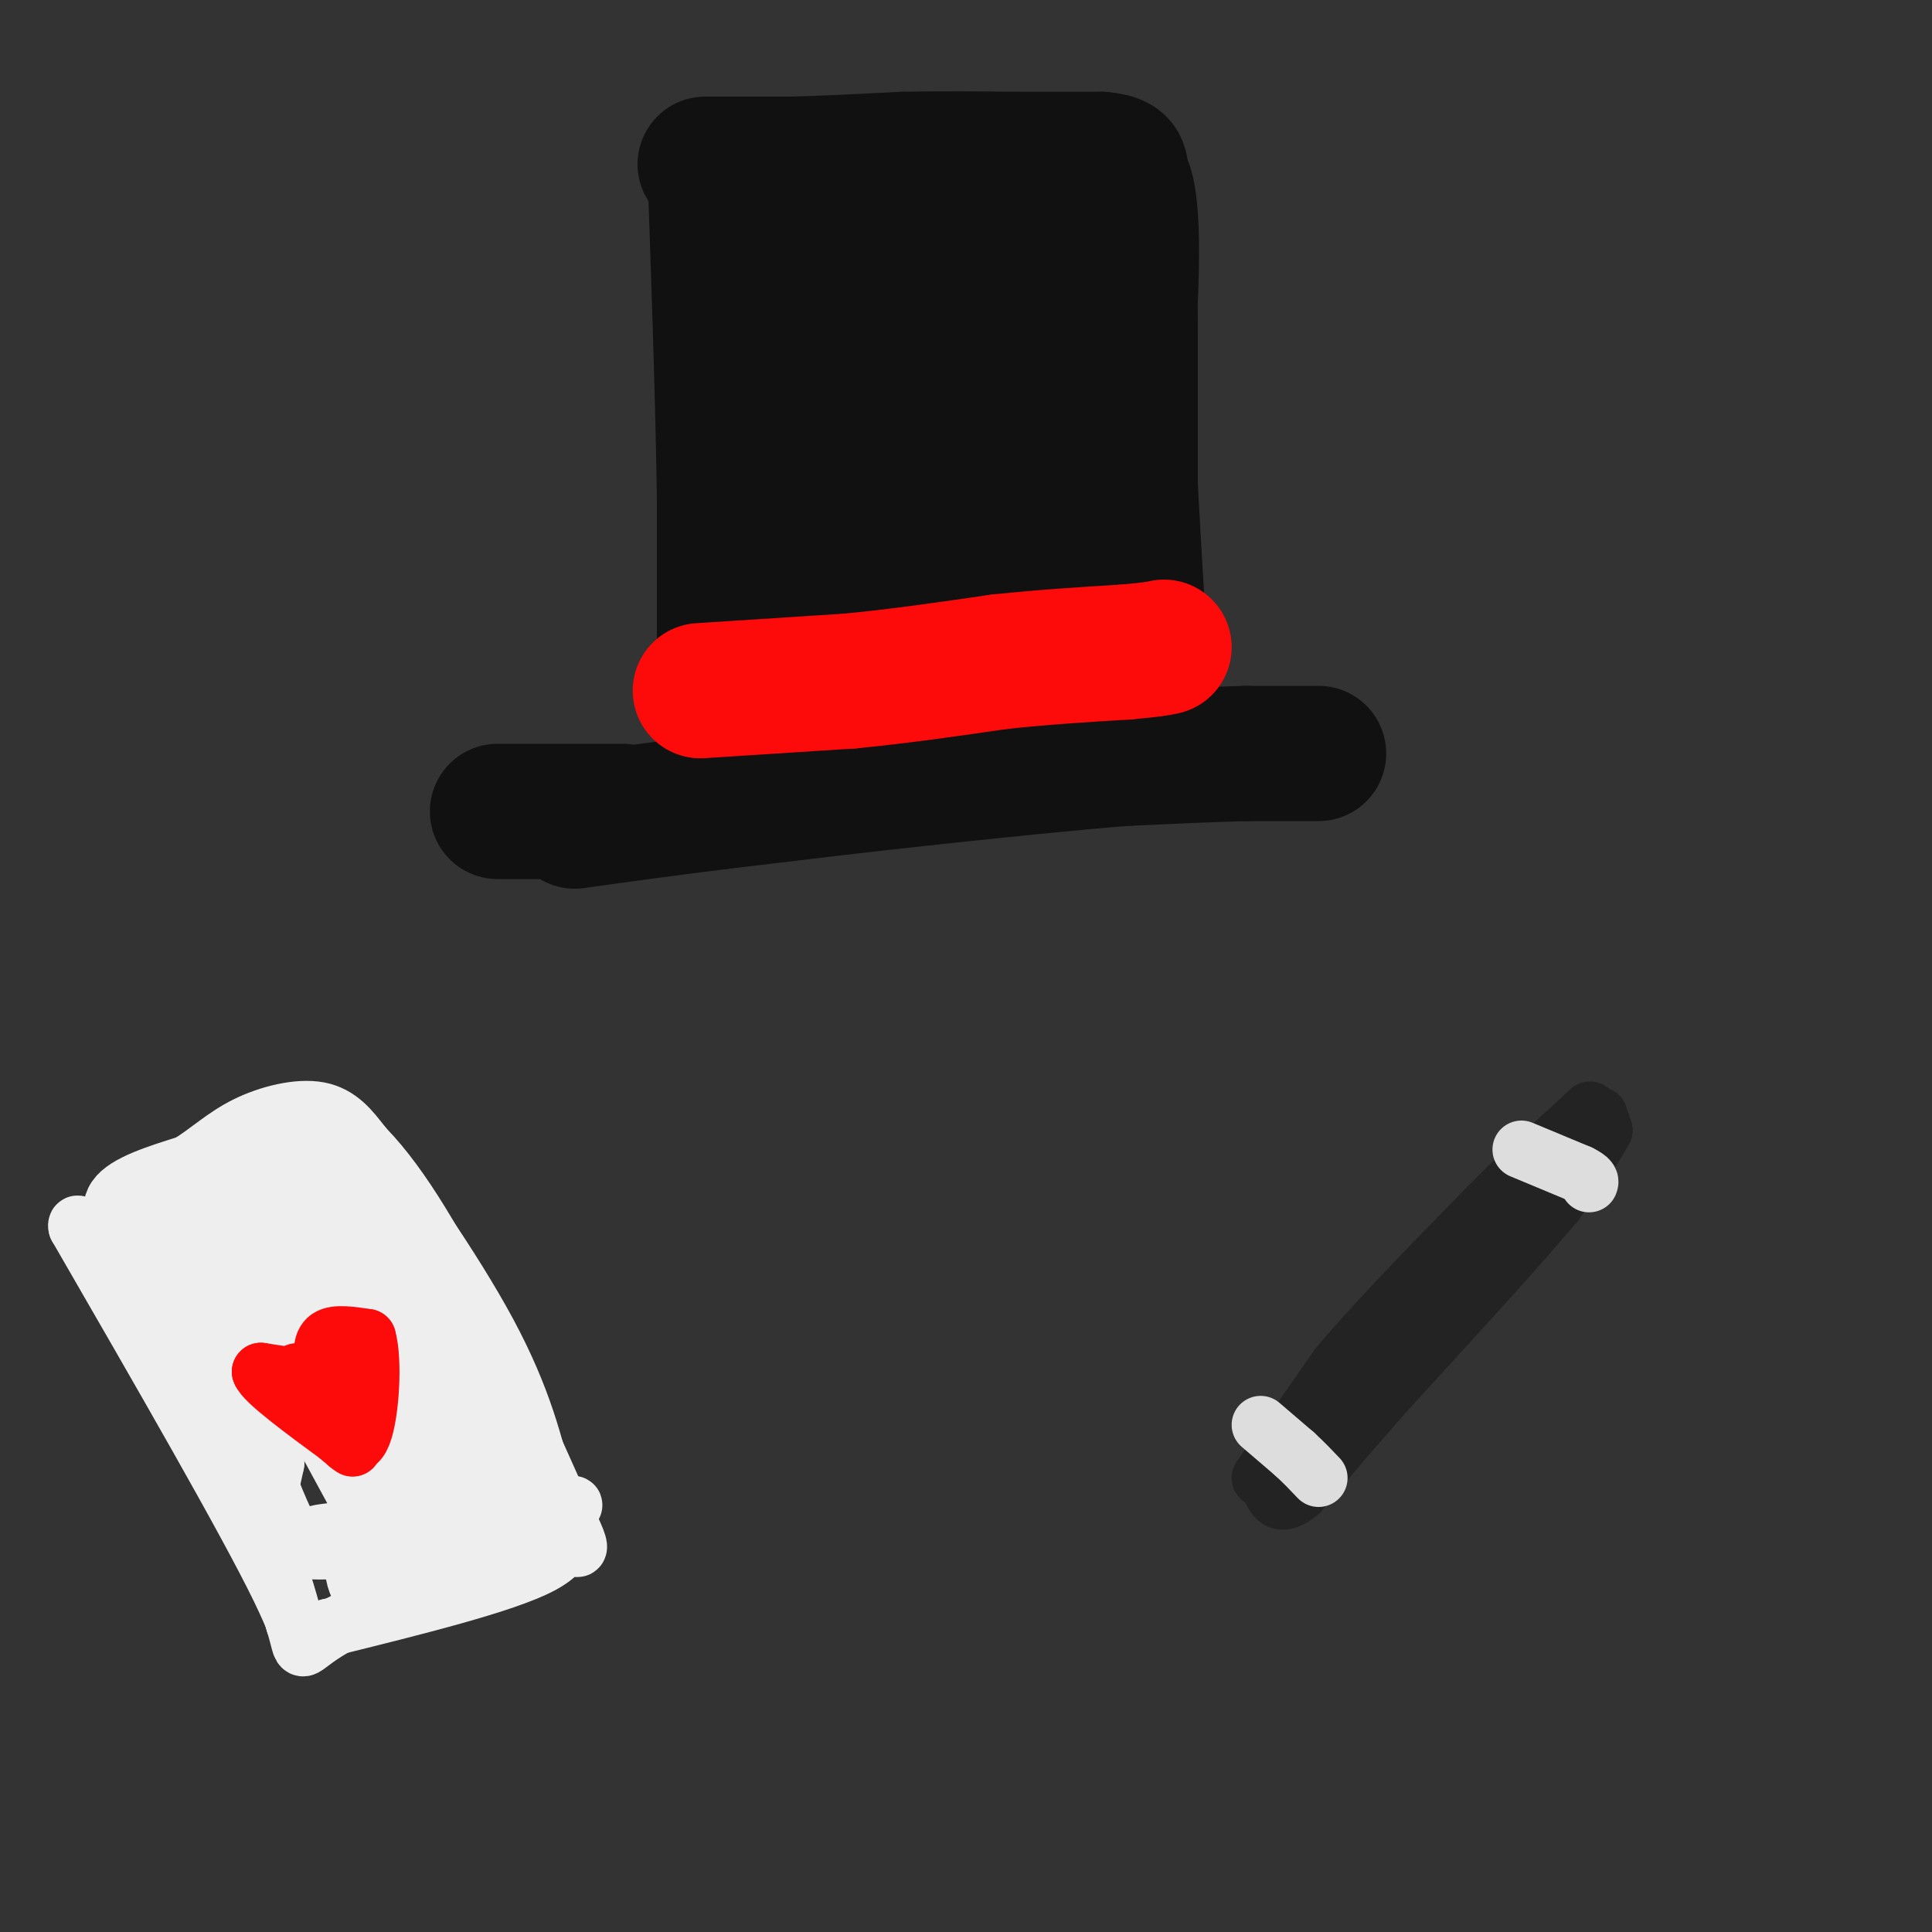 <svg viewBox='0 0 400 400' version='1.1' xmlns='http://www.w3.org/2000/svg' xmlns:xlink='http://www.w3.org/1999/xlink'><rect x="0" y="0" width="400" height="400" fill="#333333" stroke="none"/><g fill='none' stroke='rgb(17,17,17)' stroke-width='6' stroke-linecap='round' stroke-linejoin='round'><path d='M143,162c0.000,0.000 -42.000,0.000 -42,0'/><path d='M101,162c-3.786,0.821 7.750,2.875 17,4c9.250,1.125 16.214,1.321 32,0c15.786,-1.321 40.393,-4.161 65,-7'/><path d='M215,159c20.500,-2.333 39.250,-4.667 58,-7'/><path d='M273,152c9.667,-1.167 4.833,-0.583 0,0'/><path d='M139,164c0.000,0.000 0.000,-61.000 0,-61'/><path d='M139,103c-0.333,-21.667 -1.167,-45.333 -2,-69'/><path d='M137,34c12.333,-11.833 44.167,-6.917 76,-2'/><path d='M213,32c18.444,-1.911 26.556,-5.689 30,2c3.444,7.689 2.222,26.844 1,46'/><path d='M244,80c0.833,19.500 2.417,45.250 4,71'/><path d='M248,151c0.667,12.333 0.333,7.667 0,3'/></g>
<g fill='none' stroke='rgb(17,17,17)' stroke-width='28' stroke-linecap='round' stroke-linejoin='round'><path d='M153,154c0.000,0.000 0.000,-21.000 0,-21'/><path d='M153,133c-0.333,-9.833 -1.167,-23.917 -2,-38'/><path d='M151,95c-0.333,-15.167 -0.167,-34.083 0,-53'/><path d='M151,42c-0.311,-9.000 -1.089,-5.000 0,-3c1.089,2.000 4.044,2.000 7,2'/><path d='M158,41c7.833,0.500 23.917,0.750 40,1'/><path d='M198,42c11.667,0.333 20.833,0.667 30,1'/><path d='M228,43c6.000,4.200 6.000,14.200 6,27c-0.000,12.800 0.000,28.400 0,44'/><path d='M234,114c0.133,13.644 0.467,25.756 0,31c-0.467,5.244 -1.733,3.622 -3,2'/><path d='M231,147c-12.167,2.000 -41.083,6.000 -70,10'/><path d='M161,157c-11.464,-6.869 -5.125,-29.042 -2,-44c3.125,-14.958 3.036,-22.702 5,-30c1.964,-7.298 5.982,-14.149 10,-21'/><path d='M174,62c2.214,-4.012 2.750,-3.542 4,-4c1.250,-0.458 3.214,-1.845 10,0c6.786,1.845 18.393,6.923 30,12'/><path d='M218,70c5.745,8.293 5.107,23.027 4,32c-1.107,8.973 -2.683,12.185 -6,17c-3.317,4.815 -8.376,11.233 -16,14c-7.624,2.767 -17.812,1.884 -28,1'/><path d='M172,134c-5.035,0.432 -3.624,1.013 -4,-2c-0.376,-3.013 -2.540,-9.621 0,-20c2.540,-10.379 9.783,-24.529 14,-32c4.217,-7.471 5.406,-8.264 9,-7c3.594,1.264 9.592,4.586 13,6c3.408,1.414 4.225,0.919 5,7c0.775,6.081 1.507,18.737 1,26c-0.507,7.263 -2.254,9.131 -4,11'/><path d='M206,123c-1.796,3.822 -4.287,7.878 -6,10c-1.713,2.122 -2.650,2.309 -6,0c-3.350,-2.309 -9.115,-7.114 -12,-11c-2.885,-3.886 -2.892,-6.854 -1,-10c1.892,-3.146 5.683,-6.470 8,-11c2.317,-4.530 3.158,-10.265 4,-16'/><path d='M193,85c0.259,-2.951 -1.092,-2.330 -2,-2c-0.908,0.330 -1.373,0.367 -1,4c0.373,3.633 1.585,10.860 4,16c2.415,5.140 6.035,8.191 8,10c1.965,1.809 2.276,2.374 -1,3c-3.276,0.626 -10.138,1.313 -17,2'/><path d='M184,118c-3.667,-0.833 -4.333,-3.917 -5,-7'/><path d='M146,34c0.000,0.000 18.000,0.000 18,0'/><path d='M164,34c6.833,-0.167 14.917,-0.583 23,-1'/><path d='M187,33c7.667,-0.167 15.333,-0.083 23,0'/><path d='M210,33c6.833,0.000 12.417,0.000 18,0'/><path d='M228,33c3.667,0.333 3.833,1.167 4,2'/><path d='M273,156c0.000,0.000 -15.000,0.000 -15,0'/><path d='M258,156c-6.667,0.167 -15.833,0.583 -25,1'/><path d='M233,157c-11.000,0.833 -26.000,2.417 -41,4'/><path d='M192,161c-14.000,1.500 -28.500,3.250 -43,5'/><path d='M149,166c-12.167,1.500 -21.083,2.750 -30,4'/><path d='M103,168c0.000,0.000 26.000,0.000 26,0'/></g>
<g fill='none' stroke='rgb(253,10,10)' stroke-width='28' stroke-linecap='round' stroke-linejoin='round'><path d='M145,143c0.000,0.000 31.000,-2.000 31,-2'/><path d='M176,141c10.333,-1.000 20.667,-2.500 31,-4'/><path d='M207,137c9.500,-1.000 17.750,-1.500 26,-2'/><path d='M233,135c5.667,-0.500 6.833,-0.750 8,-1'/></g>
<g fill='none' stroke='rgb(35,35,35)' stroke-width='12' stroke-linecap='round' stroke-linejoin='round'><path d='M261,306c0.000,0.000 16.000,-23.000 16,-23'/><path d='M277,283c7.667,-9.167 18.833,-20.583 30,-32'/><path d='M307,251c8.333,-8.500 14.167,-13.750 20,-19'/><path d='M327,232c3.500,-3.333 2.250,-2.167 1,-1'/><path d='M331,231c0.000,0.000 1.000,3.000 1,3'/><path d='M332,234c-1.500,3.000 -5.750,9.000 -10,15'/><path d='M322,249c-7.500,9.000 -21.250,24.000 -35,39'/><path d='M287,288c-8.833,10.000 -13.417,15.500 -18,21'/><path d='M269,309c-4.000,3.333 -5.000,1.167 -6,-1'/></g>
<g fill='none' stroke='rgb(221,221,221)' stroke-width='12' stroke-linecap='round' stroke-linejoin='round'><path d='M315,238c0.000,0.000 12.000,5.000 12,5'/><path d='M327,243c2.333,1.167 2.167,1.583 2,2'/><path d='M261,295c0.000,0.000 7.000,6.000 7,6'/><path d='M268,301c2.000,1.833 3.500,3.417 5,5'/></g>
<g fill='none' stroke='rgb(238,238,238)' stroke-width='12' stroke-linecap='round' stroke-linejoin='round'><path d='M26,254c0.000,0.000 44.000,-21.000 44,-21'/><path d='M70,233c15.000,9.667 30.500,44.333 46,79'/><path d='M116,312c7.119,13.381 1.917,7.333 1,6c-0.917,-1.333 2.452,2.048 -5,6c-7.452,3.952 -25.726,8.476 -44,13'/><path d='M68,337c-7.200,3.578 -3.200,6.022 -10,-8c-6.800,-14.022 -24.400,-44.511 -42,-75'/><path d='M16,254c-1.067,-4.378 17.267,22.178 28,41c10.733,18.822 13.867,29.911 17,41'/><path d='M61,336c2.378,7.489 -0.178,5.711 8,1c8.178,-4.711 27.089,-12.356 46,-20'/><path d='M115,317c3.298,-7.881 -11.458,-17.583 -22,-32c-10.542,-14.417 -16.869,-33.548 -22,-43c-5.131,-9.452 -9.065,-9.226 -13,-9'/><path d='M58,233c-4.036,2.964 -7.625,14.875 -13,21c-5.375,6.125 -12.536,6.464 -16,6c-3.464,-0.464 -3.232,-1.732 -3,-3'/><path d='M26,257c-1.578,-2.156 -4.022,-6.044 -2,-9c2.022,-2.956 8.511,-4.978 15,-7'/><path d='M39,241c4.250,-2.631 7.375,-5.708 12,-8c4.625,-2.292 10.750,-3.798 15,-3c4.250,0.798 6.625,3.899 9,7'/><path d='M75,237c6.644,8.289 18.756,25.511 26,39c7.244,13.489 9.622,23.244 12,33'/><path d='M113,309c4.619,5.036 10.167,1.125 0,3c-10.167,1.875 -36.048,9.536 -48,9c-11.952,-0.536 -9.976,-9.268 -8,-18'/><path d='M57,303c-5.333,-9.048 -14.667,-22.667 -20,-31c-5.333,-8.333 -6.667,-11.381 -2,-14c4.667,-2.619 15.333,-4.810 26,-7'/><path d='M61,251c6.122,-0.206 8.428,2.779 9,3c0.572,0.221 -0.589,-2.322 6,8c6.589,10.322 20.928,33.510 25,44c4.072,10.490 -2.122,8.283 -9,8c-6.878,-0.283 -14.439,1.359 -22,3'/><path d='M70,317c-4.625,0.576 -5.188,0.515 -6,2c-0.812,1.485 -1.872,4.515 -8,-11c-6.128,-15.515 -17.322,-49.576 -15,-52c2.322,-2.424 18.161,26.788 34,56'/><path d='M75,312c-0.912,-8.316 -20.193,-57.105 -24,-67c-3.807,-9.895 7.860,19.105 17,37c9.140,17.895 15.754,24.684 14,20c-1.754,-4.684 -11.877,-20.842 -22,-37'/><path d='M60,265c-4.840,-7.486 -5.939,-7.702 -7,-7c-1.061,0.702 -2.082,2.320 -2,6c0.082,3.680 1.268,9.420 5,15c3.732,5.580 10.011,11.001 14,14c3.989,2.999 5.688,3.577 8,0c2.312,-3.577 5.238,-11.309 0,-24c-5.238,-12.691 -18.639,-30.340 -18,-26c0.639,4.340 15.320,30.670 30,57'/><path d='M90,300c6.417,10.071 7.458,6.750 3,8c-4.458,1.250 -14.417,7.071 -18,12c-3.583,4.929 -0.792,8.964 2,13'/></g>
<g fill='none' stroke='rgb(253,10,10)' stroke-width='12' stroke-linecap='round' stroke-linejoin='round'><path d='M67,283c-0.250,-2.500 -0.500,-5.000 1,-6c1.500,-1.000 4.750,-0.500 8,0'/><path d='M76,277c1.333,4.533 0.667,15.867 -1,20c-1.667,4.133 -4.333,1.067 -7,-2'/><path d='M68,295c-2.911,-2.578 -6.689,-8.022 -7,-10c-0.311,-1.978 2.844,-0.489 6,1'/><path d='M67,286c-1.167,-0.167 -7.083,-1.083 -13,-2'/><path d='M54,284c0.667,2.000 8.833,8.000 17,14'/><path d='M71,298c3.000,2.500 2.000,1.750 1,1'/></g>
</svg>
